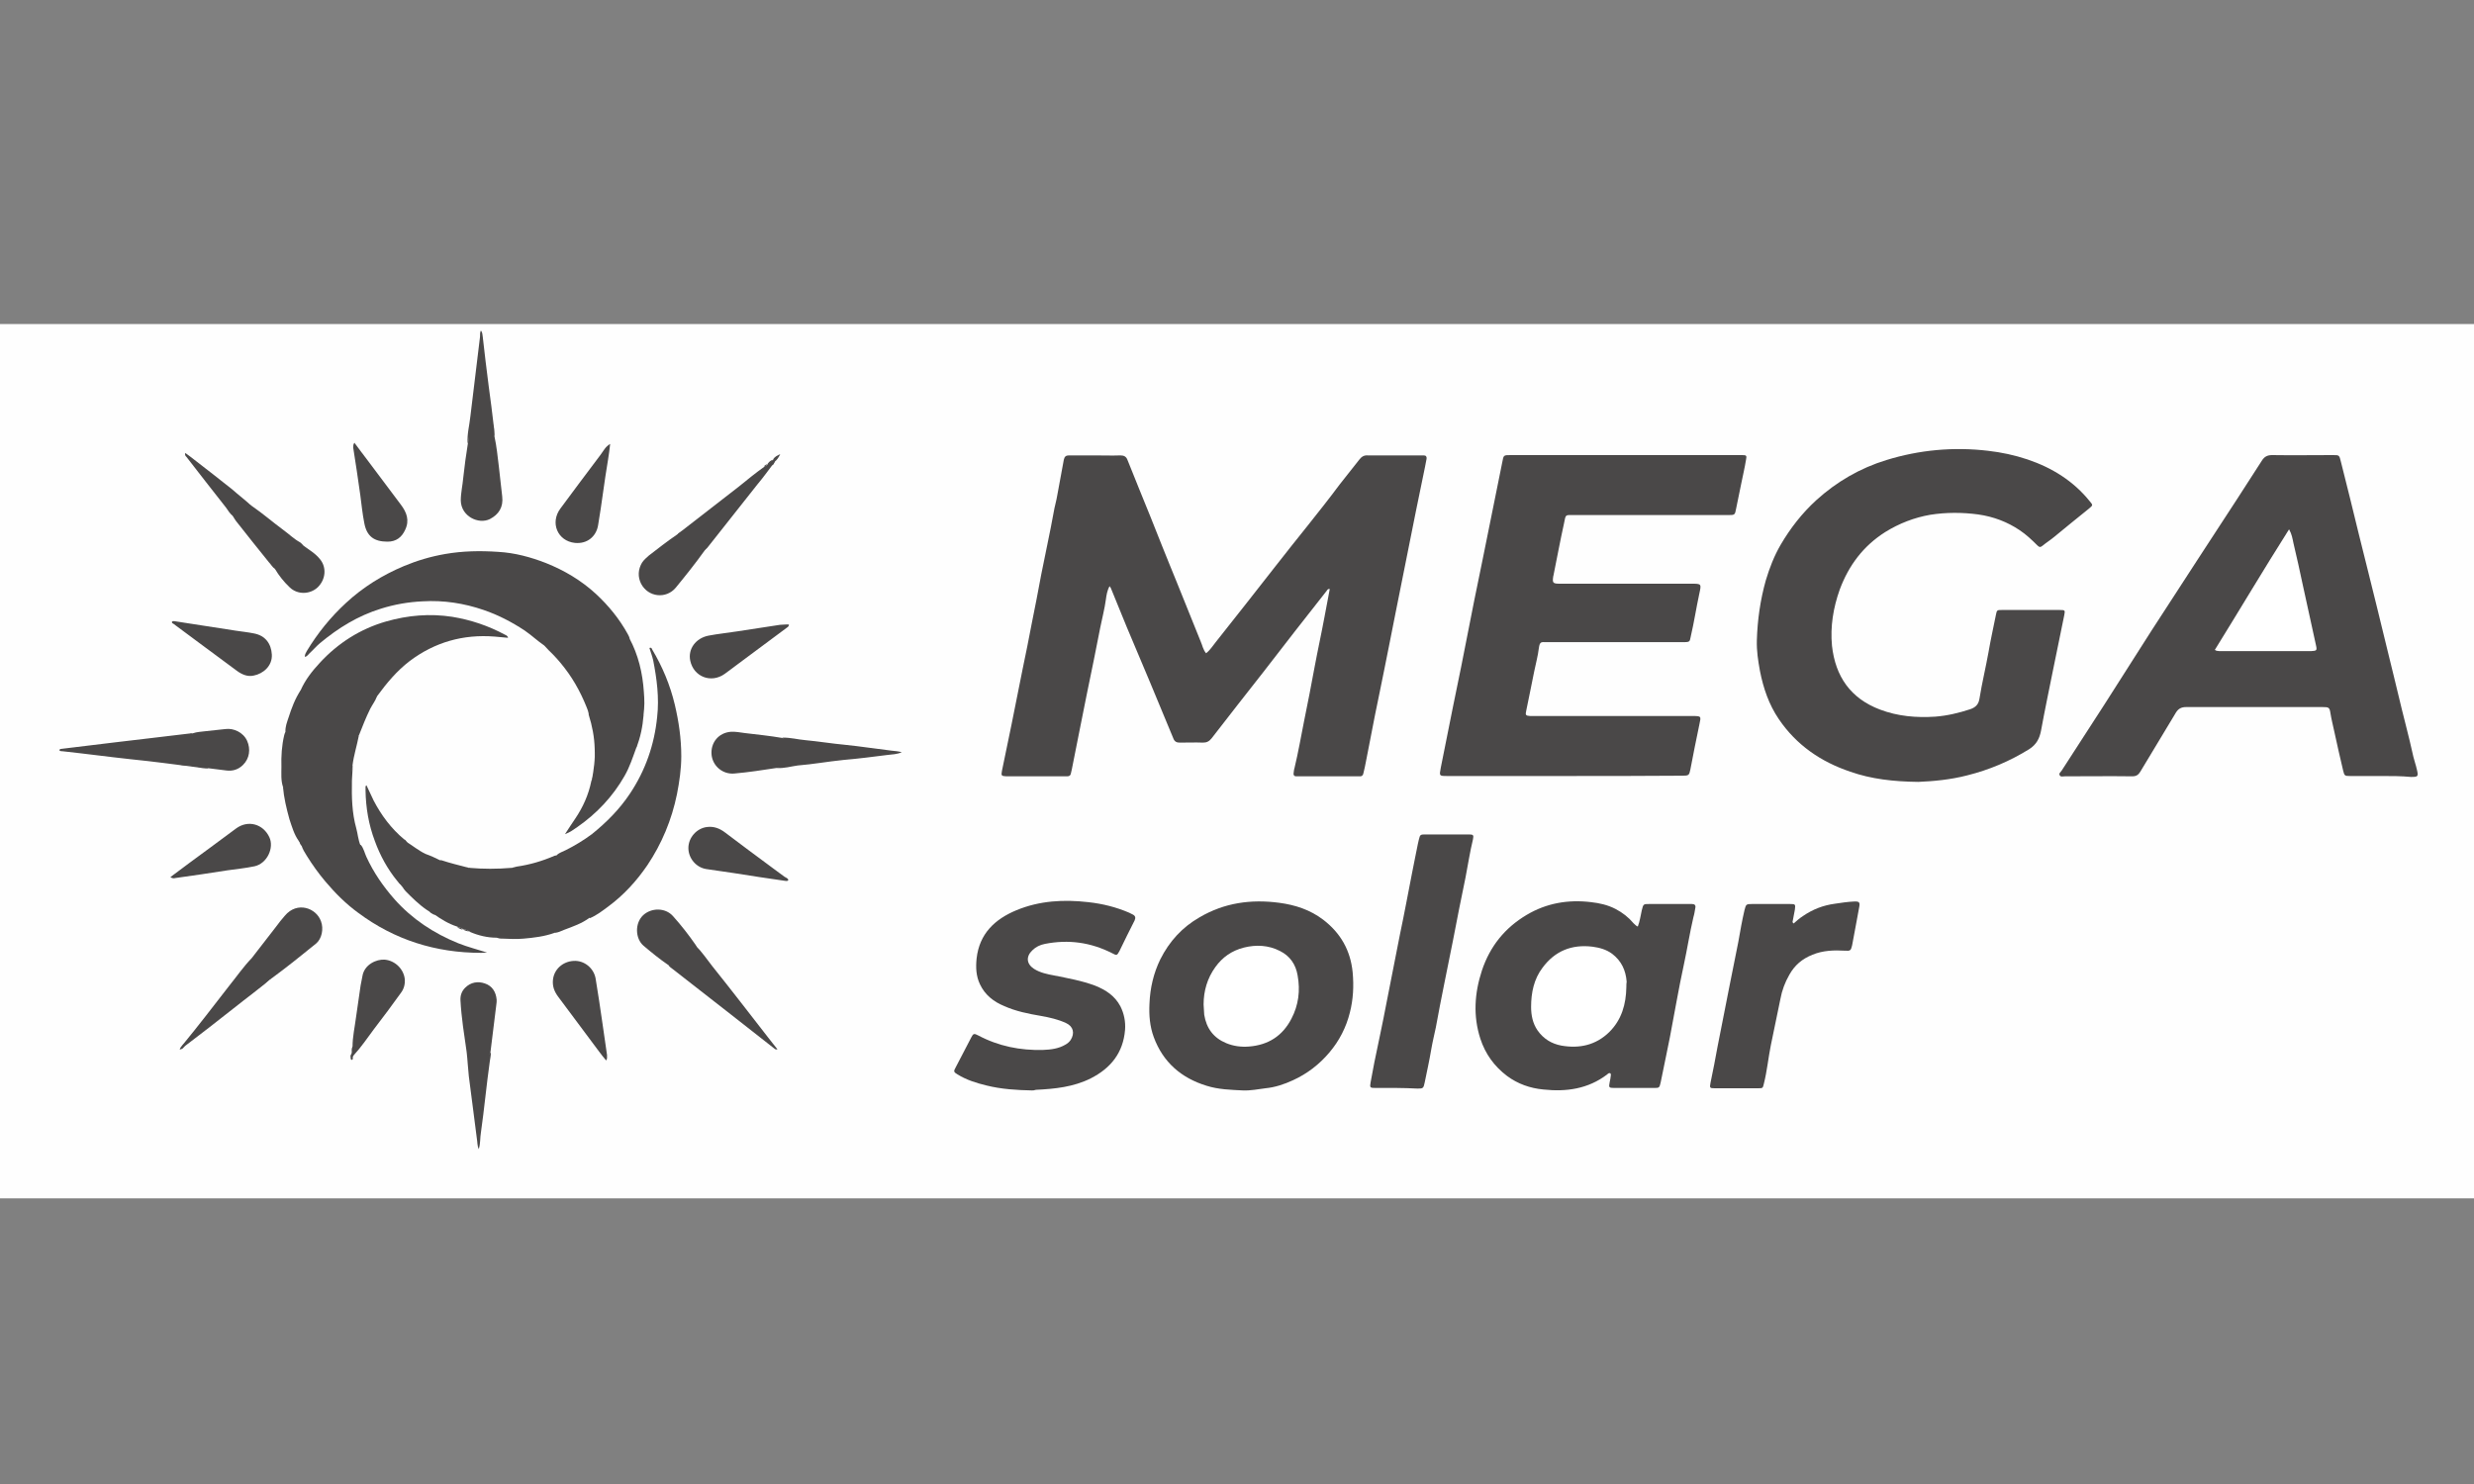 <?xml version="1.0" encoding="utf-8"?>
<!-- Generator: Adobe Illustrator 28.1.0, SVG Export Plug-In . SVG Version: 6.00 Build 0)  -->
<svg version="1.1" id="Laag_1" xmlns="http://www.w3.org/2000/svg" xmlns:xlink="http://www.w3.org/1999/xlink" x="0px" y="0px"
	 viewBox="0 0 800 480" style="enable-background:new 0 0 800 480;" xml:space="preserve">
<rect x="0" y="0" width="800" height="480" fill="#808080" stroke="none"/>
<style type="text/css">
	.st0{fill:#FEFEFE;}
	.st1{fill:#4A4848;}
	.st2{fill:#FFFFFF;}
</style>
<g id="Impact">
</g>
<g id="orgineel">
</g>
<g id="Streep_onder">
</g>
<g id="fitdutchies">
</g>
<g id="streep_rechts">
</g>
<g id="streep_links">
</g>
<g id="schild">
</g>
<g id="D">
</g>
<g id="F">
</g>
<g id="Laag_1_1_">
</g>
<g id="Layer_1">
</g>
<g id="Nuenen">
</g>
<g id="Schild">
</g>
<g id="Zon">
</g>
<g id="Breugel">
</g>
<g id="En">
</g>
<g id="Son">
</g>
<g id="Gemeente">
</g>
<g id="kroon">
	<g id="Laag_3">
	</g>
</g>
<g id="Laag_4">
</g>
<g id="lijnen">
</g>
<g id="BLOCK_ORANGE">
</g>
<g id="BLOCK_BLUE">
</g>
<g id="G">
</g>
<g id="LIJN_1">
</g>
<g id="LIJN_2">
</g>
<g id="GIGANT">
</g>
<g id="BLAUW_G">
</g>
<g id="jou_x21_">
</g>
<g id="om">
</g>
<g id="Alles">
</g>
<g id="Cirkel">
</g>
<g id="ROND">
</g>
<g id="HET">
</g>
<g id="Hoofd">
</g>
<g id="Staart">
</g>
<g id="Oor_achter">
</g>
<g id="Oor_voor">
</g>
<g id="Hipdonkey">
</g>
<g id="streep">
</g>
<g id="link_tekst">
</g>
<g id="Geel">
</g>
<g id="Paars">
</g>
<g id="Blauw">
</g>
<path class="st0" d="M800,387.6c-266.7,0-533.3,0-800,0c0-94.2,0-188.5,0-282.8c266.6,0,533.3,0,800,0
	C800,199.1,800,293.3,800,387.6z"/>
<path class="st1" d="M390,211.3c1.4-1.1,2.2-2.5,3.2-3.7c6.4-8.1,12.9-16.3,19.2-24.4c6.9-8.9,14.1-17.5,20.8-26.5
	c2.1-2.7,4.3-5.4,6.4-8.1c0.7-0.9,1.5-1.4,2.7-1.3c5.8,0,11.5,0,17.3,0c0.3,0,0.5,0,0.8,0c0.7,0,1,0.4,0.9,1.1
	c-0.2,0.9-0.3,1.7-0.5,2.6c-1,4.7-1.9,9.4-2.9,14.1c-1.3,6.5-2.6,13-3.9,19.5c-0.9,4.7-1.9,9.3-2.8,14c-1.2,5.9-2.3,11.8-3.5,17.6
	c-1,5.1-2.1,10.2-3.1,15.2s-1.9,9.9-2.9,14.9c-0.2,1.2-0.5,2.4-0.8,3.7c-0.1,0.8-0.6,1.2-1.4,1.1c-0.3,0-0.6,0-0.9,0
	c-6.1,0-12.1,0-18.2,0c-0.4,0-0.9,0-1.3,0c-0.6,0-0.9-0.4-0.8-1s0.1-1.1,0.3-1.7c1.2-5,2.1-10.2,3.1-15.2c1.2-5.8,2.3-11.6,3.4-17.5
	c1-5.4,2.2-10.8,3.2-16.2c0.6-3,1.1-6,1.7-9c-0.6-0.1-0.8,0.3-1,0.6c-6.9,8.7-13.7,17.5-20.5,26.3c-5.6,7.1-11.2,14.3-16.7,21.4
	c-0.8,1-1.6,1.4-2.8,1.4c-2.5-0.1-5,0-7.5,0c-1,0-1.7-0.3-2.1-1.4c-2.5-6.1-5.1-12.2-7.6-18.3c-2.5-5.9-5-11.8-7.5-17.8
	c-1.7-4.1-3.4-8.3-5.1-12.5c-0.1-0.2-0.2-0.3-0.4-0.6c-0.8,1.4-1,2.9-1.2,4.3c-0.4,3-1.2,6-1.8,9c-1.4,7.1-2.8,14.2-4.3,21.3
	c-0.8,4.2-1.7,8.3-2.5,12.5c-0.8,4-1.6,8.1-2.4,12.1c-0.1,0.4-0.2,0.8-0.3,1.3c-0.1,0.7-0.5,1-1.2,1c-0.4,0-0.9,0-1.3,0
	c-5.9,0-11.8,0-17.6,0c-0.3,0-0.5,0-0.8,0c-1.6-0.1-1.7-0.2-1.4-1.8c1-5,2.1-10,3.1-15c1.2-6,2.4-12,3.6-18c1-4.8,2-9.7,2.9-14.5
	c1.1-5.3,2.1-10.7,3.1-16c1.3-6.7,2.8-13.3,4-20c0.3-1.9,0.9-3.8,1.2-5.7c0.7-3.8,1.4-7.6,2.1-11.4c0.2-1,0.7-1.4,1.6-1.4
	c2.9,0,5.8,0,8.6,0c2.7,0,5.4,0.1,8.1,0c1.2,0,1.9,0.4,2.3,1.5c1.2,3.1,2.5,6.1,3.7,9.2c2.5,6.1,5,12.3,7.4,18.4
	c1.6,3.9,3.1,7.8,4.7,11.6c2.6,6.5,5.3,13.1,7.9,19.6C388.8,208.7,389,210.1,390,211.3z"/>
<path class="st1" d="M505.8,251c-12.6,0-25.1,0-37.7,0c-2.8,0-2.7,0-2.2-2.7c1.3-6.5,2.6-13,3.9-19.5c0.9-4.4,1.8-8.8,2.7-13.2
	c1.4-7.1,2.8-14.2,4.2-21.3c0.9-4.4,1.8-8.8,2.7-13.2c1.3-6.6,2.7-13.2,4-19.8c0.8-4,1.6-8,2.4-11.9c0.4-2.2,0.4-2.2,2.7-2.2
	c21.1,0,42.2,0,63.2,0c3.9,0,7.8,0,11.6,0c1.4,0,1.6,0.1,1.3,1.5c-0.4,2.5-1,5-1.5,7.5c-0.6,2.8-1.1,5.5-1.7,8.3
	c-0.4,2.1-0.4,2.1-2.7,2.1c-16.5,0-32.9,0-49.4,0c-3.4,0-2.9-0.4-3.6,2.9c-1.2,5.4-2.2,10.9-3.3,16.3c0,0.1,0,0.2-0.1,0.4
	c-0.4,2.4-0.2,2.6,2.2,2.6c14.1,0,28.3,0,42.4,0c3.3,0,3.3,0,2.6,3.2c-1,4.6-1.7,9.3-2.8,14c-0.3,1.4-0.2,1.7-2.1,1.7
	c-9.1,0-18.1,0-27.2,0c-5.8,0-11.5,0-17.3,0c-1.7,0-2.2-0.3-2.5,2c-0.3,2.5-1,5-1.5,7.5c-0.9,4.3-1.7,8.6-2.6,12.8
	c-0.3,1.3-0.1,1.5,1.3,1.6c0.6,0,1.3,0,1.9,0c16.8,0,33.7,0,50.5,0c3,0,2.9,0,2.3,2.8c-1,4.8-2,9.7-2.9,14.5c-0.4,1.9-0.5,2-2.7,2
	C531.2,251,518.5,251,505.8,251z"/>
<path class="st1" d="M620.3,252.9c-8-0.1-15.2-0.9-22-3.3c-9.5-3.2-17.4-8.6-23.1-17c-3.2-4.7-5-10-6.1-15.6c-0.6-3.3-1.1-6.5-1-9.9
	c0.2-6.6,1.1-13,2.9-19.4c1.2-4,2.7-7.9,4.8-11.5c3.1-5.3,6.9-10.2,11.5-14.4c6.6-6,14.2-10.4,22.7-13c10.7-3.3,21.7-4.3,32.8-3
	c4.4,0.5,8.6,1.4,12.8,2.8c8,2.7,14.9,7,20.2,13.6c1,1.2,1,1.2-0.3,2.3c-3.8,3.1-7.6,6.1-11.3,9.2c-1.2,1-2.5,1.8-3.7,2.8
	c-0.7,0.6-1.1,0.5-1.7-0.1c-1.8-1.8-3.6-3.5-5.7-4.9c-4-2.7-8.5-4.4-13.4-5.1c-5.2-0.7-10.4-0.7-15.5,0.1
	c-5.2,0.9-10.1,2.8-14.6,5.6c-7.1,4.5-11.8,10.8-14.7,18.6c-2.1,5.9-3.1,12-2.5,18.2c1.1,9.9,6,17,15.5,20.6
	c5.8,2.2,11.8,2.7,17.9,2.3c3.9-0.3,7.6-1.2,11.3-2.4c1.7-0.6,2.7-1.5,3-3.5c0.8-5,2-9.9,2.9-14.9c0.7-4.1,1.6-8.1,2.4-12.1
	c0.3-1.6,0.4-1.6,1.9-1.6c6.3,0,12.5,0,18.8,0c1.7,0,1.7,0.1,1.4,1.7c-1.2,5.9-2.4,11.7-3.6,17.6c-1.3,6.5-2.7,13.1-3.9,19.7
	c-0.5,2.6-1.5,4.5-3.8,6c-6.3,3.9-12.9,6.7-20.1,8.5C630.7,252.2,625.1,252.7,620.3,252.9z"/>
<path class="st1" d="M770,251c-3.4,0-6.8,0-10.1,0c-1.7,0-1.8-0.1-2.2-1.7c-1-4.3-2-8.5-2.9-12.8c-0.4-1.9-0.9-3.8-1.2-5.7
	c-0.3-2-0.5-2.1-2.6-2.1c-8.4,0-16.8,0-25.1,0c-6.3,0-12.6,0-19,0c-1.5,0-2.5,0.5-3.3,1.8c-3.8,6.4-7.7,12.7-11.5,19.1
	c-0.6,1-1.3,1.5-2.6,1.5c-7.3-0.1-14.5,0-21.8,0c-0.6,0-1.4,0.3-1.7-0.4c-0.3-0.6,0.4-1,0.7-1.5c4.6-7.2,9.3-14.3,13.9-21.5
	c5.1-7.9,10-15.8,15.1-23.7c4.9-7.6,9.9-15.2,14.8-22.8c4.4-6.7,8.7-13.4,13.1-20.1c2.6-4,5.2-8.1,7.8-12.1c0.8-1.3,1.8-1.8,3.3-1.8
	c6.5,0.1,13,0,19.5,0c2.3,0,2.2-0.1,2.8,2.3c1,4,2,8,3,12c1.9,7.8,3.8,15.6,5.8,23.5c0.9,3.8,1.9,7.5,2.8,11.3
	c1.3,5.5,2.7,10.9,4,16.4c0.9,3.8,1.9,7.6,2.8,11.5c1.6,6.9,3.5,13.7,5,20.6c0.3,1.3,0.8,2.6,1.1,4c0.6,2.4,0.4,2.5-1.9,2.5
	C776.5,251,773.2,251,770,251z"/>
<path class="st1" d="M529.6,299.7c0.7-1.8,0.9-3.6,1.3-5.3c0.5-2,0.5-2,2.4-2c4.3,0,8.6,0,12.9,0c0.3,0,0.6,0,0.9,0
	c0.9,0,1.3,0.4,1.1,1.3c-0.2,1-0.3,2-0.6,2.9c-1.2,5.1-2,10.3-3.1,15.4c-1.7,7.8-3,15.6-4.5,23.4c-0.4,2.1-0.9,4.3-1.3,6.4
	c-0.6,2.8-1.1,5.5-1.7,8.3c-0.4,1.8-0.5,1.8-2.2,1.8c-4.3,0-8.5,0-12.8,0c-1.8,0-1.8-0.2-1.5-1.8c0.2-0.8,0.3-1.6,0.4-2.4
	c0-0.2-0.1-0.4-0.1-0.5c-0.6-0.3-0.8,0.1-1.2,0.4c-6.1,4.6-13.1,5.6-20.5,4.8c-4.3-0.4-8.3-1.8-11.8-4.4c-4.1-3.1-7-7.1-8.6-12
	c-2.4-7.4-1.9-14.8,0.5-22.1c2.6-7.8,7.4-13.8,14.5-18c6.4-3.8,13.4-5,20.8-4.1c2.7,0.3,5.4,0.9,7.9,2.2c2.3,1.2,4.2,2.7,5.8,4.6
	C528.7,299,528.9,299.4,529.6,299.7z"/>
<path class="st1" d="M401.9,352.7c-3.9-0.2-7.9-0.3-11.7-1.5c-8.2-2.5-14.1-7.6-17.1-15.7c-1.3-3.5-1.6-7.2-1.4-10.9
	c0.2-5,1.3-9.8,3.5-14.3c2.9-5.8,7.1-10.4,12.7-13.6c8-4.7,16.6-5.9,25.7-4.7c5.3,0.7,10.1,2.3,14.3,5.5c5.6,4.3,8.8,9.9,9.5,17
	c0.4,4.4,0.2,8.7-0.9,13c-1.2,4.8-3.4,9.1-6.6,12.9c-3.3,3.9-7.2,6.9-11.8,9c-2.8,1.3-5.8,2.3-8.9,2.6
	C406.8,352.3,404.4,352.8,401.9,352.7z"/>
<path class="st1" d="M333.7,352.7c-4.9-0.1-9.9-0.4-14.7-1.6c-3.3-0.8-6.5-1.8-9.4-3.6c-1.2-0.7-1.3-1-0.6-2.2
	c1.7-3.3,3.4-6.5,5.1-9.8c0.6-1.2,0.9-1.3,2.2-0.6c6.6,3.5,13.6,4.9,21,4.7c2.5-0.1,5-0.4,7.2-1.7c0.7-0.4,1.2-0.8,1.7-1.5
	c1.4-2.2,0.9-4.4-1.5-5.5c-2.6-1.2-5.3-1.8-8.1-2.3c-4.1-0.7-8.1-1.5-11.9-3.2c-3.4-1.4-6.2-3.6-7.8-7c-1.3-2.7-1.4-5.5-1.1-8.4
	c0.9-8,5.9-12.7,12.9-15.6c7.5-3.1,15.3-3.5,23.2-2.6c4.6,0.5,9,1.6,13.2,3.4c0.4,0.2,0.8,0.4,1.2,0.6c0.8,0.4,1,1,0.6,1.9
	c-1.7,3.3-3.3,6.6-4.9,9.9c-0.8,1.5-0.9,1.5-2.4,0.7c-6.9-3.5-14.1-4.5-21.7-3c-1.6,0.3-3,1-4.1,2.1c-2.1,2-1.9,4.4,0.6,6
	c1.9,1.2,4.2,1.7,6.4,2.1c4.5,0.9,9,1.7,13.3,3.3c3.5,1.4,6.4,3.3,8.2,6.7c1.2,2.4,1.7,5,1.5,7.6c-0.6,7.4-4.6,12.4-11.1,15.7
	c-5.6,2.8-11.6,3.4-17.7,3.7C334.4,352.7,334,352.7,333.7,352.7z"/>
<path class="st1" d="M176,208.8c-2.2-1.5-4.2-3.4-6.4-4.9c-4.1-2.7-8.5-5-13.2-6.6c-6.4-2.2-13-3.2-19.7-2.8
	c-4.6,0.2-9.2,1-13.6,2.4c-7.4,2.3-13.7,6.2-19.6,11.1c-1.2,1-2.2,2.2-3.4,3.3c-0.4,0.4-0.8,1-1.5,1.2c-0.1-0.8,0.3-1.3,0.6-1.9
	c3.5-5.8,7.7-11,12.7-15.6c5.5-5.1,11.8-9,18.7-11.9c4.3-1.8,8.7-3.1,13.3-3.9c5.7-1,11.4-1.1,17.2-0.7c5.4,0.3,10.5,1.7,15.4,3.6
	c6,2.4,11.4,5.6,16.2,10c4.1,3.8,7.6,8.1,10.3,13c0.2,0.4,0.5,0.9,0.6,1.4c-0.5,1-1.4,0.8-2.3,0.8c-7.3-0.5-14.6-0.1-21.9-0.2
	C177.8,206.9,177.2,208.2,176,208.8z"/>
<path class="st1" d="M451.6,351.9c-2.3,0-4.5,0-6.8,0c-1.8,0-1.9-0.1-1.6-1.8c0.4-2.2,0.8-4.3,1.2-6.4c1.3-6.4,2.7-12.7,3.9-19.1
	c1.5-7.5,2.9-14.9,4.4-22.4c1.4-6.6,2.6-13.2,3.9-19.8c0.6-3.2,1.3-6.4,1.9-9.5c0.1-0.4,0.2-0.9,0.3-1.3c0.4-1.7,0.5-1.7,2.3-1.7
	c2.8,0,5.5,0,8.3,0c1.9,0,3.8,0,5.6,0c1.4,0,1.6,0.2,1.3,1.6c-1,4.1-1.6,8.2-2.4,12.3c-1.4,6.8-2.8,13.7-4.1,20.6
	c-0.9,4.5-1.8,8.9-2.7,13.4c-1,4.8-1.9,9.7-2.8,14.5c-0.5,2.4-1.1,4.8-1.5,7.2c-0.6,3.6-1.4,7.1-2.1,10.6c-0.4,1.9-0.5,2-2.3,2
	C456.1,352,453.9,351.9,451.6,351.9z"/>
<path class="st1" d="M580,298.7c0.9-0.8,1.9-1.7,3-2.4c3.2-2.2,6.6-3.5,10.4-4c2-0.3,4-0.6,6-0.7c1.8-0.1,2.1,0.2,1.8,1.8
	c-0.4,2.1-0.8,4.3-1.2,6.5c-0.4,2-0.7,3.9-1.1,5.9c-0.4,1.7-0.6,1.8-2.3,1.7c-3.6-0.2-7.1-0.1-10.5,1.3c-3.3,1.3-5.8,3.4-7.5,6.5
	c-1.4,2.4-2.4,5.1-2.9,7.9c-1,5-2.1,10-3.1,15c-0.8,4-1.2,8.2-2.2,12.2c-0.4,1.6-0.3,1.6-2,1.6c-4.6,0-9.3,0-13.9,0
	c-1.6,0-1.7-0.1-1.4-1.7c0.8-3.9,1.6-7.8,2.3-11.8c1.3-6.6,2.6-13.2,3.9-19.8c0.9-4.7,1.9-9.3,2.8-14c0.6-3.4,1.2-6.9,2-10.3
	c0.5-1.9,0.5-2,2.5-2c4.1,0,8.1,0,12.2,0c1.8,0,1.8,0.1,1.6,1.8c-0.2,1.2-0.5,2.5-0.7,3.7C579.6,298.1,579.6,298.4,580,298.7z"/>
<path class="st1" d="M191.4,269.8c4.7-3.8,8.9-8,12.3-13.1c5-7.5,7.9-15.8,8.8-24.8c0.7-6.2-0.1-12.3-1.3-18.4
	c-0.3-1.3-0.8-2.6-1.2-3.9c0.6-0.3,0.8,0.2,0.9,0.5c3.3,5.5,5.8,11.5,7.3,17.8c1.3,5.5,2.1,11,2.1,16.7c0,4.1-0.6,8.2-1.4,12.3
	c-1.7,8.3-4.9,16-9.6,23c-3.5,5.1-7.6,9.6-12.6,13.3c-1.9,1.4-3.8,2.9-6,3.8c-0.7-1.2-0.1-2.3,0.8-2.9c1.6-0.9,1.9-2.1,1.4-3.8
	c-0.2-0.7-0.1-1.5-0.1-2.2c0-4.7,0-9.5,0-14.2C192.8,272.3,192.7,270.9,191.4,269.8z"/>
<path class="st1" d="M97.2,223.3c1.5-3.4,3.7-6.2,6.2-8.9c5.9-6.4,13.1-11,21.5-13.4c7-2,14.1-2.6,21.3-1.5c6.1,1,11.7,2.9,17.1,5.8
	c0.4,0.2,0.8,0.3,1,1c-1.5-0.1-2.9-0.3-4.4-0.4c-10.1-0.8-19.3,1.8-27.4,7.9c-4.2,3.2-7.5,7.2-10.5,11.3c-1.1,1.6-2.8,1.7-4.5,1.6
	c-6-0.5-12.1-0.5-18.1,0c-0.4,0-0.7,0-1.1,0c-1.9,0-2.2-0.5-1.5-2.2C96.9,224.2,96.9,223.7,97.2,223.3z"/>
<path class="st1" d="M116.7,273.3c0.9,1.1,1.2,2.6,1.8,3.9c2.3,5,5.4,9.5,9.1,13.7c5.7,6.4,12.7,11,20.6,14.2c3,1.2,6.2,2,9.3,3
	c-0.6,0-1.3,0.1-1.9,0.1c-14.7,0-28-4.2-39.7-12.9c-4-2.9-7.5-6.4-10.7-10.2c-2.2-2.6-4.2-5.4-6-8.3c-0.7-1.1-1.3-2.1-1.7-3.3
	c0.4-0.7,1-0.9,1.7-0.7c4.2,1.5,8.5,0.8,12.8,0.7C113.6,273.2,115.2,273.7,116.7,273.3z"/>
<path class="st1" d="M176,208.8c0-0.7,0.3-1.4-0.2-2.2c-0.5-0.7,0.1-0.9,0.7-0.9c1.2,0.1,2.5,0.3,3.7,0.3c3.2,0,6.5,0,9.7,0
	c2.3,0,4.6,0.1,6.9,0c2.3-0.1,4.5,0.4,6.7,0.4c2.9,5.4,4.3,11.3,4.7,17.4c0.2,2.5,0.3,5-0.2,7.5c-0.9-0.2-0.8-1-1-1.6
	c-0.2-1.1-0.9-1.6-1.9-1.6c-3.8,0-7.6-0.1-11.3,0c-1.1,0-1.9,0.5-2.4,1.5c-0.2,0.4-0.4,0.9-1,1c-1.9-5.2-4.4-10.1-7.8-14.5
	c-1.6-2.1-3.3-4-5.2-5.8C176.8,209.7,176.4,209.2,176,208.8z"/>
<path class="st1" d="M91.5,254.5c-0.7-2.1-0.5-4.3-0.5-6.5c-0.1-3.4,0.1-6.8,0.9-10.2c0.1-0.4,0.2-0.7,0.4-1c3.4-1.3,7-0.8,10.5-0.8
	c3.1-0.1,6.2,0,9.3,0c1.7,0,3,0.6,3.9,2.1c-0.6,3.1-1.6,6.2-2,9.4c-0.2,2-0.4,3.9-0.5,5.9c0,1.1-0.4,1.7-1.4,2.1
	c-1,0.4-2,0.8-3.1,0.8c-4.7,0-9.5,0-14.2,0C93.4,256.1,92.3,255.7,91.5,254.5z"/>
<path class="st1" d="M91.5,254.5c1.6,0.7,3.4,0.8,5.1,0.8c3.8,0,7.6-0.1,11.4,0c1.7,0.1,3.1-0.6,4.7-1.1c0.6-0.2,0.5-0.8,0.6-1.2
	c0.2-1.9,0.2-3.7,0.7-5.5c0.1,1.7-0.2,3.5-0.2,5.2c-0.1,5.1,0,10.2,1.4,15.2c0.5,1.8,0.6,3.8,1.4,5.6c-0.1,0.8-0.6,1-1.3,1
	c-3.6-0.2-7.2,0.2-10.8,0.1c-0.6,0-1.2,0-1.9,0c-1.2,0-2.4-0.1-3.4-0.7c-0.6-0.3-1.2-0.4-1.8-0.4l0,0c-0.4-0.5-0.4-1.1-0.8-1.5
	c-1.5-2.1-2.2-4.6-3-7C92.6,261.4,91.8,258,91.5,254.5z"/>
<path class="st1" d="M179.4,301.7c-3.3,1.2-6.7,1.6-10.1,1.9c-2.2,0.2-4.5,0.1-6.7,0c-0.7,0-1.4,0-2-0.4c0.6-1.2,1.8-0.9,2.8-0.9
	c2.8-0.2,3.1-0.4,3.1-3.2c0-2.9,0-5.7,0-8.6c0.1-3.3,0.1-6.6-1-9.8c0.5-0.1,1.1-0.3,1.6-0.4c4.2-0.6,8.3-1.8,12.2-3.5
	c0.3-0.1,0.6-0.1,0.9-0.2c1.8,1.4,2.9,3.1,2.8,5.5c-0.1,4.8-0.1,9.6,0,14.4c0,2.1-0.2,3.8-2.5,4.5
	C180.1,301.1,179.8,301.5,179.4,301.7z"/>
<path class="st1" d="M159.9,141.2c0.7,3.2,1,6.4,1.4,9.6c0.4,3.3,0.7,6.6,1.1,9.8c0.4,3.4-1.1,5.8-4,7.3c-3.7,1.8-9.3-0.9-9.4-6
	c0-2.5,0.6-5,0.8-7.4c0.4-3.7,0.9-7.4,1.5-11.1c0.4-2,0.1-4.2,1.3-6.1c0.1-0.1,0-0.2,0-0.4c0-2.1,0.2-2.4,1.9-2.7
	c2.6-0.3,4.4,0.6,4.8,2.5C159.6,138.2,159.6,139.7,159.9,141.2z"/>
<path class="st1" d="M179.4,301.7c0.3-0.7,0.7-1.3,1.4-1.7c0.9-0.4,1.2-1.2,1.2-2.1c0-5.6,0-11.2,0-16.9c0-0.9-0.3-1.6-0.9-2.2
	c-0.7-0.6-1-1.4-1-2.3c0.8-0.7,1.8-1,2.8-1.5c3-1.5,5.8-3.2,8.5-5.2c0.9,0.1,1.5-0.6,2.3-1.1c0,0.9,0,1.7,0,2.4c0,5.8,0,11.6,0,17.4
	c0,1.1,0.1,2.1,0.7,3c0.7,1,0.5,1.8-0.7,2.2c-1.5,0.6-2.4,1.8-3,3.1c-2.5,1.9-5.5,2.9-8.4,4C181.3,301.2,180.4,301.7,179.4,301.7z"
	/>
<path class="st1" d="M81.4,309.9c2.6-3.4,5.3-6.8,7.9-10.2c0.9-1.2,1.8-2.4,2.8-3.5c4-4.8,10.2-2.5,11.7,1.8
	c0.9,2.4,0.3,5.6-1.6,7.2c-4.7,3.8-9.4,7.6-14.3,11.2c-0.6,0.3-1.1,0.5-1.5,1c-0.9,0.9-2,2-3.2,1.3c-1.4-0.8-2.4-2-2.5-3.9
	C80.5,313.1,81.1,311.5,81.4,309.9z"/>
<path class="st1" d="M165.5,280.7c1.5,0.9,1.9,2.4,1.9,4c0,3.5,0,7.1,0,10.6c0,2-0.1,4,0.3,6c0.3,1.5-0.2,1.9-1.7,2
	c-1.8,0.1-3.6,0-5.4,0c-3,0-5.9-0.7-8.7-1.9c1.5-1.9,1.5-4.2,1.5-6.5c0-3.5-0.2-6.9,0.2-10.4c0.1-1.1-0.2-2-1.2-2.5
	c-0.5-0.3-1-0.6-0.7-1.3C156.2,281.1,160.8,281.1,165.5,280.7z"/>
<path class="st1" d="M116,238c-0.3-0.1-0.7,0-0.9-0.2c-1.7-1.1-3.7-1-5.6-1c-4.1,0-8.2,0-12.4,0c-1.2,0-2.4,0-3.4,0.7
	c-0.8,0.5-1.3,0.1-1.4-0.7c-0.1-1.7,0.5-3.2,1-4.7c1-3.1,2.1-6.1,3.9-8.8c0.1,0.7-0.2,1.3-0.4,2c-0.2,0.5,0.1,0.7,0.5,0.8
	c0.4,0,0.9,0,1.3-0.1c4.1-0.6,8.2-0.3,12.3-0.4c2.2,0,4.5-0.1,6.7,0.3c1.5,0.2,3,0,4.3-0.7c-0.5,1.5-1.5,2.7-2.2,4.1
	C118.3,232.1,117.2,235,116,238z"/>
<path class="st1" d="M55.6,201.1c0.2-0.2,0.4-0.2,0.7-0.2c6.7,1,13.3,2.1,20,3.1c2,0.3,4,0.5,5.9,0.9c3.6,0.7,5.5,3.3,5.7,6.8
	c0.2,3.7-2.8,6.2-5.8,6.8c-2.1,0.5-4-0.4-5.6-1.6c-6.8-5-13.6-10.1-20.5-15.2C55.9,201.7,55.5,201.5,55.6,201.1z"/>
<path class="st1" d="M255.1,202c0,0.8-0.6,0.9-0.9,1.2c-5.2,3.9-10.4,7.7-15.6,11.6c-1.5,1.1-2.9,2.2-4.3,3.2
	c-4.4,3.1-10,0.9-11.1-4.3c-0.8-3.8,1.8-7.3,5.9-8.1c3.1-0.6,6.3-0.9,9.4-1.4c4.6-0.7,9.1-1.4,13.7-2.1
	C253.2,202.1,254.2,201.9,255.1,202z"/>
<path class="st1" d="M55.1,283.7c4.4-3.3,8.7-6.5,13.1-9.7c2.7-2,5.4-4,8.1-6c3.9-2.9,8.8-1.5,10.8,2.8c1.6,3.4-0.7,8.5-4.8,9.4
	c-2.9,0.6-5.8,0.9-8.7,1.3c-5.6,0.9-11.2,1.7-16.9,2.5C56.3,284.1,55.8,284.2,55.1,283.7z"/>
<path class="st1" d="M251.1,248.4c-4.6,0.7-9.1,1.4-13.7,1.8c-3.7,0.3-6.9-2.4-7.3-6c-0.4-4,2.3-7.2,6.2-7.5c1.5-0.1,3,0.2,4.5,0.4
	c4.1,0.5,8.2,0.9,12.2,1.6c0.2,0.1,0.3,0.2,0.5,0.3c1,0.6,2.5,0.1,3.1,1.4c0.6,1.2,0.4,2.6,0.3,3.9c-0.2,2-2.4,3.7-5,4
	C251.6,248.3,251.3,248.3,251.1,248.4z"/>
<path class="st1" d="M254.9,284.7c-0.3,0.4-0.7,0.2-1.1,0.2c-5.5-0.8-11-1.6-16.5-2.5c-3-0.4-5.9-0.9-8.9-1.3
	c-3.3-0.5-5.8-3.5-5.8-6.8c0-3.4,2.7-6.4,6-6.8c2.3-0.3,4.2,0.5,5.9,1.8c5,3.8,10,7.5,15,11.2c1.4,1,2.8,2.1,4.2,3.1
	C254.2,283.9,254.9,284.1,254.9,284.7z"/>
<path class="st1" d="M196,343c-0.8-1-1.6-1.9-2.3-2.9c-4.4-5.9-8.8-11.8-13.2-17.7c-1.2-1.6-1.9-3.3-1.7-5.4c0.3-3.4,3.1-6,6.7-6.2
	c3.4-0.2,6.5,2.3,7.1,5.7c0.8,4.8,1.5,9.6,2.2,14.4c0.5,3.5,1,6.9,1.5,10.4C196.2,341.8,196.5,342.3,196,343z"/>
<path class="st1" d="M114.6,143.2c1.5,2,2.8,3.8,4.2,5.6c3.6,4.8,7.2,9.6,10.8,14.4c1.9,2.5,2.9,5.1,1.4,8.2
	c-1.1,2.4-2.9,3.8-5.7,3.8c-4.3,0-6.7-1.7-7.5-6c-0.6-3-0.9-6.1-1.3-9.1c-0.7-5.1-1.5-10.3-2.3-15.4
	C114.3,144.3,114.1,143.9,114.6,143.2z"/>
<path class="st1" d="M113.7,340.7c0-0.1,0-0.2,0-0.3c0.4-0.6,0-1.3,0.3-1.9c0-3.1,0.7-6.2,1.1-9.3c0.5-3.5,1-6.9,1.5-10.4
	c0.2-1,0.4-2.1,0.6-3.1c0.6-3.7,4.5-5.5,7.2-5.3c3.4,0.3,6.2,3.1,6.5,6.4c0.1,1.6-0.3,3.1-1.3,4.4c-2.8,3.9-5.7,7.8-8.7,11.7
	c-2.1,2.8-4.1,5.8-6.5,8.4c-0.2,0.2-0.3,0.5-0.4,0.8C113.1,341.9,113.6,341.2,113.7,340.7z"/>
<path class="st1" d="M197.3,143.6c-0.2,1.7-0.4,3.5-0.7,5.2c-1.2,7-2,14.1-3.2,21.1c-0.6,3.6-3.5,6.1-7.5,5.7
	c-5.6-0.6-8.1-6.5-4.7-11.1c4.3-5.8,8.6-11.6,13-17.4C195.1,145.9,195.8,144.4,197.3,143.6z"/>
<path class="st1" d="M227.9,178c-3,4.2-6.2,8.2-9.4,12.1c-3.1,3.7-8.9,3.1-11.2-1.3c-1.1-2.2-1-4.6,0.3-6.8c0.6-0.9,1.4-1.6,2.2-2.3
	c3-2.3,5.9-4.6,9-6.7c0.7-0.4,1.3-0.9,2.1-1.2c1.3-0.5,2.2-0.4,3.2,0.7c1,1,2,2,3.2,2.8C228.6,176.2,228.7,176.9,227.9,178z"/>
<path class="st1" d="M62.3,237.2c1.4-0.5,2.8-0.5,4.2-0.7c2.2-0.2,4.3-0.5,6.5-0.7c2.5-0.3,5.6,1,6.9,3.8c1.2,2.7,0.8,5.7-1.3,7.8
	c-1.5,1.5-3.4,2.1-5.5,1.8c-1.9-0.2-3.7-0.5-5.6-0.7c-2.6-0.2-5.2-0.9-7.8-1c-2.2,0-2.6-0.6-2.5-2.8c0.1-1.7,0.2-3.5,0.2-5.2
	c0-1.1,0.4-1.8,1.6-1.7C60.1,237.8,61.2,237.5,62.3,237.2z"/>
<path class="st1" d="M150.9,340.3c-0.8-5.6-1.7-11.1-2-16.7c-0.1-1.6,0.4-3,1.5-4.1c1.8-1.8,4.1-2.2,6.4-1.4
	c2.4,0.8,3.6,2.8,3.8,5.3c0,0.5,0,1-0.1,1.5c-0.6,5.1-1.3,10.3-1.9,15.4c-0.2,0.3-0.3,0.7-0.4,1c-0.3,1.1-0.6,2.3-2.2,2.4
	c-1.6,0.1-3.1,0.2-4-1.7C151.9,341.5,151.5,340.9,150.9,340.3z"/>
<path class="st1" d="M216.2,312.2c-2.8-1.9-5.5-4.1-8.1-6.3c-2.7-2.3-2.9-7.3-0.1-9.9c2.6-2.4,7.1-2.5,9.6,0.3
	c2.7,3,5.1,6.1,7.4,9.4c0.4,0.9,0.6,1.9,1,2.9c0.7,1.7-0.7,3.6-2.6,3.6c-1.2,0-2.2,0.1-3.1,1c-0.6,0.7-1.4,0.4-2.1,0
	C217.4,313,216.8,312.6,216.2,312.2z"/>
<path class="st1" d="M205.7,242c-1.1,3-2.1,6.1-3.7,8.9c-3.8,6.7-9,12.2-15.3,16.6c-1.2,0.8-2.3,1.7-4,2.3c1.2-1.9,2.3-3.5,3.3-5
	c2.5-3.7,4.3-7.7,5.2-12.1c0-0.2,0.1-0.3,0.2-0.5c1.2-3,1-6.2,1-9.4c0-2,0.5-2.6,2.5-2.7c3.2-0.3,6.5,0,9.7-0.2
	C206,239.8,206.1,240.9,205.7,242z"/>
<path class="st1" d="M205.7,242c0-0.8-0.2-1.3-1.2-1.2c-2.7,0.3-5.3,0.1-8,0.2c-0.2,0-0.5,0-0.7,0c-2.9,0.1-3.2,0.4-3.2,3.3
	c0,2,0.1,4.1-0.4,6.1c-0.2,0.7-0.3,1.3-0.8,1.9c0.6-3.4,1.1-6.7,0.9-10.2c-0.1-3.7-0.8-7.3-1.9-10.8c-0.1-0.2,0-0.5-0.1-0.7
	c-0.1-2.4,0.8-3.4,3.2-3.4c4.4-0.1,8.7,0,13.1,0c1.2,0,1.3,0.1,1.4,1.4c0,0.9,0,1.9,0.1,2.8C207.8,235,207.1,238.6,205.7,242z"/>
<path class="st1" d="M151.6,280.7c0.4,0.3,0.9,0.4,1.4,0.4c1.1,0.1,1.5,0.8,1.6,1.7c0,0.4,0.1,0.8,0,1.1c-0.7,4.3-0.2,8.7-0.3,13
	c0,0.8,0,1.6-0.1,2.4c-0.2,2-0.2,2-2.3,2c-0.1,0-0.2,0-0.3-0.1c-0.5-0.5-1.3-0.5-1.9-0.7l0,0c-0.6-0.4-1.3-0.5-1.9-0.8
	c-2.8-0.9-5.2-2.4-7.6-4.1c1.8-2.1,1.9-4.6,1.8-7.2c-0.1-2.9,0.1-5.7-0.1-8.6c-0.1-0.7,0-1.2,0.7-1.6
	C145.6,279.2,148.6,279.9,151.6,280.7z"/>
<path class="st1" d="M216.2,312.2c0.4,0.1,0.8,0.2,1.2,0.4c1.5,0.5,1.8,0.4,2.8-0.9c0.6-0.8,1.2-1.4,2.3-0.5
	c0.6,0.5,1.3,0.2,1.9-0.3c0.5-0.6,0.9-1.3,0.5-2c-0.6-1-0.3-2,0-3.1c2.1,2.1,3.7,4.5,5.5,6.8c6.1,7.6,12,15.3,18,23
	c1,1.2,1.9,2.5,3,3.8c-0.7,0.2-0.9-0.2-1.2-0.4c-5.1-4-10.2-8-15.3-12c-5.8-4.5-11.5-9-17.3-13.5C217,313.1,216.5,312.7,216.2,312.2
	z"/>
<path class="st1" d="M62.3,237.2c-0.8,0.6-1.7,0.7-2.7,0.8c-1.3,0.1-1.4,0.3-1.1,1.5c0.1,0.3,0.2,0.6,0.1,0.9
	c-0.8,1.6-0.4,3.3-0.6,5c-0.2,1.4,0.1,1.8,1.7,1.9c2.1,0.1,4.2,0.5,6.3,0.8c0.5,0.1,1,0.1,1.4,0.4c-1.2,0.1-2.4-0.1-3.5-0.3
	c-7.1-0.9-14.3-1.9-21.4-2.6c-7.4-0.8-14.8-1.8-22.2-2.6c-0.4,0-0.8,0-1.1-0.3c0.1-0.6,0.5-0.4,0.8-0.5c5.8-0.7,11.5-1.4,17.3-2.1
	c7.9-0.9,15.8-1.9,23.6-2.8C61.5,237.2,61.9,237.2,62.3,237.2z"/>
<path class="st1" d="M88.9,184c-0.9-0.6-1.3-1.5-2-2.2c-3.6-4.4-7.1-8.9-10.6-13.3c-0.3-0.4-0.6-0.9-0.9-1.4
	c-0.9-1.8,0.6-2.7,1.5-3.9c0.7-1,1.7-0.7,2.7-0.2c0.6,0.3,1.3,0.2,1.9,0.7c3.5,2.4,6.7,5.2,10.1,7.7c1.8,1.3,3.4,2.9,5.4,4
	c0.4,0.2,0.7,0.7,1.1,1c-2.8,2-5,4.8-7.6,7.1C90,183.9,89.5,184.2,88.9,184z"/>
<path class="st1" d="M227.9,178c0-0.5,0.2-1.1-0.3-1.3c-1.7-0.6-2.6-2.1-3.8-3.2c-1.3-1.2-2.5-1.1-3.9-0.8c-0.4,0.1-0.7,0.3-1,0.4
	c0.4-0.7,1.1-1,1.7-1.5c6.1-4.7,12.2-9.5,18.3-14.2c2.7-2.2,5.4-4.4,8.2-6.4c0.3-0.3,0.8-0.4,1.1-0.8l0,0c0.7-0.4,1.2-1,1.9-1.5l0,0
	c0.6,0,0.6,0.4,0.4,0.8l0,0c-0.3,0.3-0.4,0.8-0.8,1c-1.6,2.1-3.1,4.2-4.8,6.2c-5.4,6.8-10.8,13.7-16.2,20.5
	C228.4,177.5,228.1,177.7,227.9,178z"/>
<path class="st1" d="M142.6,278.4c0.7,4,0.2,8,0.4,12.1c0,1.4,0.1,2.7-0.6,4c-0.7,1.3-0.6,1.4-2.2,1.3c-0.3-0.2-0.7-0.4-1-0.6
	c-0.3-0.5-0.7-0.7-1.2-0.9c-2.5-1.7-4.7-3.9-6.8-6c-0.4-0.4-0.8-1-1.1-1.5c2-4.2,1.4-8.6,1-12.9c-0.1-0.6-0.4-1.2,0.2-1.7
	c2.1,1.3,4,2.9,6.3,4C139.3,276.8,141,277.6,142.6,278.4z"/>
<path class="st1" d="M131.4,272.1c0.4,0.6,0.7,1.2,0.7,1.9c0,2.5,0.6,4.9,0.4,7.4c-0.1,1.4,0,2.7-1,3.9c-0.3,0.3-0.2,0.7-0.3,1
	c-0.1,0.8-0.6,0.6-1.1,0.5c-0.1-0.1-0.2-0.2-0.3-0.3c-0.3-0.6-0.7-1.1-1.3-1.5c-3.2-3.9-5.6-8.3-7.3-13c-2-5.3-2.9-10.7-3-16.3
	c0-0.4,0-0.9,0-1.3c0-0.1,0.1-0.2,0.3-0.4c0.8,1.6,1.5,3.3,2.3,4.9c2.5,4.8,5.7,9.1,9.9,12.6C131,271.6,131.2,271.8,131.4,272.1z"/>
<path class="st1" d="M251.1,248.4c1.5-0.6,2.9-1.4,4-2.7c0.8-0.9,1.3-3.8,0.8-4.9c-0.2-0.5-0.7-0.7-1.2-0.8
	c-0.8-0.2-1.3-0.6-1.7-1.4c2.5-0.1,5,0.6,7.4,0.8c4.3,0.4,8.5,1.1,12.8,1.5c5,0.5,10,1.3,15.1,1.9c1.1,0.1,2.2,0.2,3.3,0.5
	c-1.5,0.7-3.1,0.7-4.7,0.9c-4.7,0.6-9.4,1.2-14.1,1.6c-5,0.5-9.9,1.4-14.9,1.8C255.7,247.9,253.5,248.6,251.1,248.4z"/>
<path class="st1" d="M88.9,184c1.6-2.1,3.6-3.8,5.4-5.7c0.4-0.5,1-0.8,1.3-1.3c0.6-1.1,1.4-1.1,2.4-0.6c1.9,1.4,4,2.6,5.5,4.5
	c2.2,2.7,1.8,6.6-0.8,9.1c-2.5,2.3-6.5,2.4-9,0C91.8,188.2,90.2,186.2,88.9,184z"/>
<path class="st1" d="M81.4,309.9c0.6,0.8,0.8,1.5,0.4,2.6c-0.6,1.8-0.5,3.5,1.1,4.9c1,0.9,1.7,1.1,2.7,0.2c0.7-0.5,1.2-1.2,2.2-1.2
	c-3.9,3.4-8.1,6.4-12.2,9.7c-5.3,4.2-10.6,8.3-16,12.4c-0.6,0-0.6-0.3-0.4-0.7c5.1-6.2,9.9-12.5,14.8-18.8
	C76.5,315.9,78.7,312.7,81.4,309.9z"/>
<path class="st1" d="M159.9,141.2c-0.4-1.1-0.8-2.2-0.8-3.4c0-1.1-0.6-1.7-1.5-2.1c-1.4-0.6-2.8-0.6-4.7,0.1
	c-0.2,0.5,0.3,0.8,0.4,1.2c0.1,0.4,0.2,1-0.2,1.2c-1.5,0.9-1.3,2.5-1.5,3.8c-0.1,0.5-0.1,1-0.4,1.4c-0.2-3,0.6-5.8,0.9-8.7
	c1-8.5,2.1-17.1,3.1-25.6c0.1-0.7-0.1-1.4,0.3-2.2c0.5,0.6,0.5,1.3,0.6,2c0.6,5.3,1.2,10.5,1.9,15.8c0.6,4.5,1.2,8.9,1.7,13.4
	C159.9,139.1,159.9,140.1,159.9,141.2z"/>
<path class="st1" d="M150.9,340.3c1.1,0.1,1.8,0.7,2.4,1.6c1.1,1.6,3.4,1.5,4.4-0.2c0.3-0.5,0.5-1,1-1.3c0.1,0.9-0.2,1.9-0.3,2.8
	c-1.1,7.7-1.8,15.5-2.9,23.2c-0.3,1.7-0.1,3.5-0.7,5.3c-0.5-1.2-0.4-2.3-0.6-3.4c-0.9-6.8-1.7-13.5-2.6-20.2
	C151.3,345.4,151.2,342.9,150.9,340.3z"/>
<path class="st1" d="M81.4,163.7c-0.9,0-1.8,0.2-2.7-0.1c-0.6-0.2-1.1,0-1.4,0.5c-0.7,0.9-1.5,1.8-1.8,2.9c-1.1-0.7-1.7-1.8-2.4-2.8
	c-4.3-5.4-8.5-10.9-12.8-16.4c-0.3-0.3-0.6-0.6-0.4-1.3c1,0.7,1.9,1.4,2.8,2.1c4.1,3.2,8.3,6.4,12.4,9.7
	C77.1,160.1,79.4,161.8,81.4,163.7z"/>
<path class="st1" d="M250.4,149.4c-0.1-0.3-0.3-0.5-0.4-0.8c0.5-0.9,1.4-1.3,2.3-1.7C251.8,147.9,251.3,148.8,250.4,149.4z"/>
<path class="st1" d="M59.3,337.7c0.1,0.2,0.2,0.5,0.4,0.7c-0.6,0.8-0.6,0.8-1.6,1.1C58.3,338.7,58.8,338.3,59.3,337.7z"/>
<path class="st1" d="M113.7,340.7c0.1,0.5,0.1,1,0.4,1.5c0,0.3,0,0.5-0.3,0.6s-0.4-0.3-0.4-0.5C113.3,341.7,113.4,341.2,113.7,340.7
	z"/>
<path class="st1" d="M250,148.7c-0.4,0.7-1,1.4-1.9,1.5C248.6,149.5,249.1,148.9,250,148.7z"/>
<path class="st1" d="M128.6,284.9c0.7,0.3,1.1,0.8,1.3,1.5C129.3,286,128.8,285.5,128.6,284.9z"/>
<path class="st1" d="M147.8,299.9c0.8,0,1.4,0.2,1.9,0.8C149,300.6,148.4,300.3,147.8,299.9z"/>
<path class="st1" d="M149.7,300.6c0.7,0,1.4,0,1.9,0.7C151,301.2,150.3,301,149.7,300.6z"/>
<path class="st1" d="M96.8,271.7c0.5,0.4,0.7,0.9,0.8,1.5C97,272.9,96.8,272.3,96.8,271.7z"/>
<path class="st1" d="M114.1,338.4c0.1,0.7,0,1.3-0.3,1.9C113.7,339.7,113.7,339,114.1,338.4z"/>
<path class="st1" d="M248.1,150.1c-0.2,0.4-0.6,0.7-1.1,0.8C247.3,150.5,247.6,150.3,248.1,150.1z"/>
<path class="st1" d="M138,294.2c0.6,0.1,1,0.3,1.2,0.9C138.8,294.8,138.4,294.5,138,294.2z"/>
<path class="st1" d="M249.6,150.5c0.1-0.5,0.4-0.8,0.8-1C250.3,149.9,250.1,150.3,249.6,150.5z"/>
<path class="st2" d="M716.2,210.2c8-12.9,15.7-25.9,24-39c0.9,1.6,1.1,3,1.4,4.4c1.1,4.6,2.1,9.2,3.1,13.9
	c1.4,6.4,2.8,12.8,4.2,19.2c0.4,1.7,0.2,1.8-1.5,1.9c-9.9,0-19.9,0-29.8,0C717.1,210.5,716.7,210.6,716.2,210.2z"/>
<path class="st2" d="M525.9,319.3c-0.1,5.5-1.5,10.5-5.5,14.5c-4.4,4.3-9.7,5.4-15.5,4.4c-3.2-0.6-5.8-2.2-7.7-4.9
	c-1.6-2.3-2.1-5-2.1-7.6c0-4.6,0.9-9,3.7-12.7c4-5.4,9.4-7.6,16.1-6.8c2.3,0.3,4.5,0.9,6.4,2.3c3,2.3,4.4,5.3,4.7,9
	C525.9,318.1,525.9,318.7,525.9,319.3z"/>
<path class="st2" d="M389.2,324.9c0-4.4,1.2-8.5,3.8-12.1c2.3-3.2,5.3-5.3,9.2-6.3c4-1,8-0.8,11.7,1.1c3.2,1.6,5.1,4.3,5.7,7.9
	c0.9,4.9,0.3,9.6-2,14c-2.9,5.6-7.5,8.5-13.7,9c-2.5,0.2-5-0.1-7.4-1.1c-4.1-1.7-6.4-4.8-7.1-9.2C389.3,327.2,389.3,326,389.2,324.9
	z"/>
</svg>
